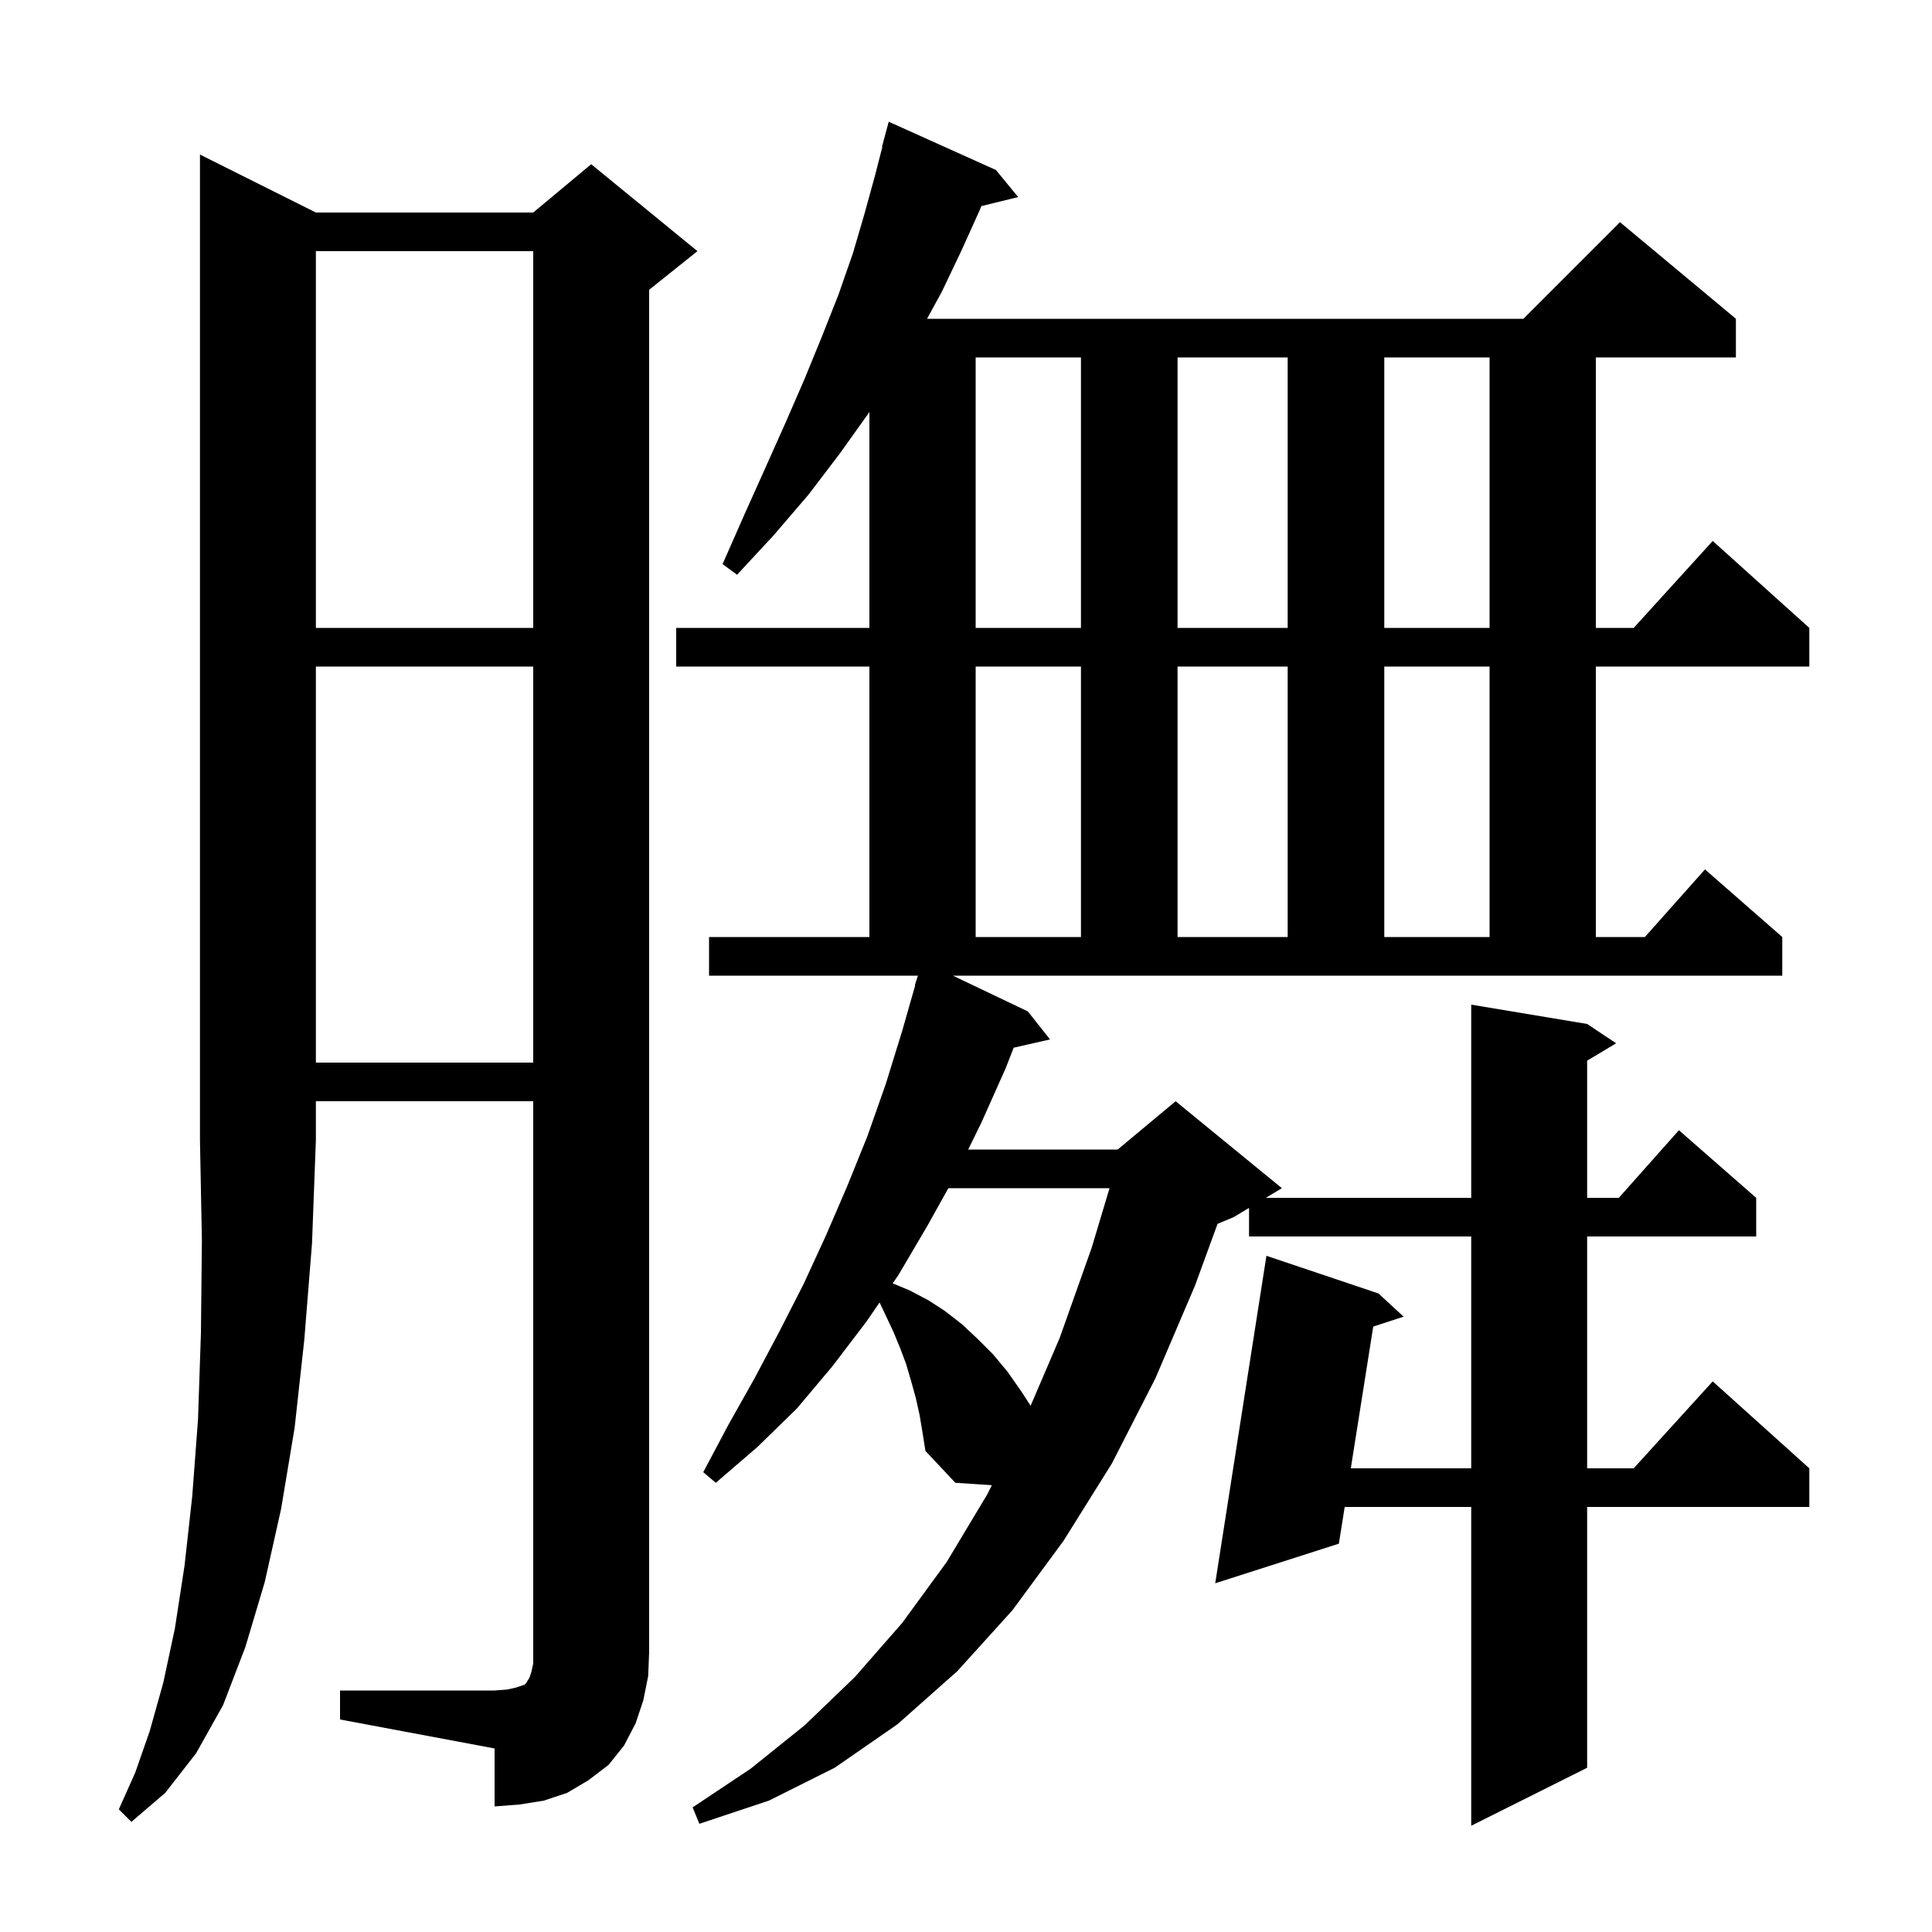 <svg xmlns="http://www.w3.org/2000/svg" xmlns:xlink="http://www.w3.org/1999/xlink" version="1.1" baseProfile="full" viewBox="0 0 200 200" width="200" height="200"><g fill="currentColor"><path d="M 106.4 104.7 L 108.7 107.6 L 104.935 108.459 L 104.1 110.6 L 101.6 116.2 L 100.225 119.0 L 115.7 119.0 L 121.7 114.0 L 132.7 123.0 L 131.033 124.0 L 152.3 124.0 L 152.3 104.0 L 164.3 106.0 L 167.3 108.0 L 164.3 109.8 L 164.3 124.0 L 167.578 124.0 L 173.8 117.0 L 181.8 124.0 L 181.8 128.0 L 164.3 128.0 L 164.3 152.0 L 169.118 152.0 L 177.3 143.0 L 187.3 152.0 L 187.3 156.0 L 164.3 156.0 L 164.3 183.0 L 152.3 189.0 L 152.3 156.0 L 139.202 156.0 L 138.6 159.8 L 125.8 163.9 L 131.1 130.0 L 142.7 133.9 L 145.3 136.3 L 142.157 137.327 L 139.835 152.0 L 152.3 152.0 L 152.3 128.0 L 129.3 128.0 L 129.3 125.04 L 127.7 126.0 L 126.042 126.691 L 123.7 133.1 L 119.6 142.7 L 115.1 151.5 L 110.1 159.5 L 104.8 166.7 L 99.1 173.0 L 92.9 178.5 L 86.4 183.0 L 79.6 186.4 L 72.4 188.8 L 71.7 187.1 L 77.7 183.1 L 83.3 178.6 L 88.5 173.6 L 93.4 168.0 L 98.0 161.7 L 102.2 154.7 L 102.677 153.746 L 98.9 153.5 L 95.8 150.2 L 95.5 148.3 L 95.2 146.5 L 94.8 144.7 L 94.3 142.9 L 93.8 141.2 L 93.2 139.6 L 92.5 137.9 L 91.055 134.829 L 89.7 136.8 L 86.2 141.4 L 82.5 145.8 L 78.4 149.8 L 74.1 153.5 L 72.8 152.4 L 75.4 147.5 L 78.1 142.7 L 80.7 137.8 L 83.2 132.9 L 85.5 127.9 L 87.7 122.8 L 89.8 117.6 L 91.7 112.2 L 93.4 106.7 L 94.74 102.009 L 94.7 102.0 L 95.02 101.0 L 73.4 101.0 L 73.4 97.0 L 90.0 97.0 L 90.0 69.0 L 70.0 69.0 L 70.0 65.0 L 90.0 65.0 L 90.0 42.644 L 89.9 42.8 L 86.9 47.0 L 83.7 51.2 L 80.1 55.4 L 76.3 59.5 L 74.8 58.4 L 77.0 53.4 L 79.2 48.5 L 81.3 43.8 L 83.3 39.2 L 85.1 34.8 L 86.8 30.5 L 88.3 26.2 L 89.5 22.1 L 90.6 18.1 L 91.341 15.208 L 91.3 15.2 L 92.0 12.6 L 103.1 17.6 L 105.4 20.4 L 101.588 21.336 L 101.4 21.8 L 99.5 26.0 L 97.5 30.2 L 95.967 33.0 L 157.7 33.0 L 167.7 23.0 L 179.7 33.0 L 179.7 37.0 L 165.2 37.0 L 165.2 65.0 L 169.118 65.0 L 177.3 56.0 L 187.3 65.0 L 187.3 69.0 L 165.2 69.0 L 165.2 97.0 L 170.278 97.0 L 176.5 90.0 L 184.5 97.0 L 184.5 101.0 L 98.644 101.0 Z M 32.7 22.0 L 55.2 22.0 L 61.2 17.0 L 72.2 26.0 L 67.2 30.0 L 67.2 171.0 L 67.1 173.5 L 66.6 176.0 L 65.8 178.4 L 64.6 180.7 L 63.0 182.7 L 60.9 184.3 L 58.7 185.6 L 56.3 186.4 L 53.8 186.8 L 51.2 187.0 L 51.2 181.0 L 35.2 178.0 L 35.2 175.0 L 51.2 175.0 L 52.5 174.9 L 53.4 174.7 L 54.3 174.4 L 54.5 174.2 L 54.6 174.0 L 54.8 173.7 L 55.0 173.1 L 55.2 172.2 L 55.2 114.0 L 32.7 114.0 L 32.7 118.0 L 32.3 128.7 L 31.5 138.7 L 30.5 147.8 L 29.1 156.2 L 27.4 163.8 L 25.4 170.5 L 23.1 176.5 L 20.3 181.5 L 17.1 185.6 L 13.6 188.6 L 12.3 187.3 L 14.0 183.5 L 15.5 179.2 L 16.9 174.2 L 18.1 168.6 L 19.1 162.1 L 19.9 154.9 L 20.5 146.9 L 20.8 138.0 L 20.9 128.4 L 20.7 118.0 L 20.7 16.0 Z M 98.175 123.0 L 96.0 126.9 L 93.0 132.0 L 92.416 132.849 L 94.2 133.6 L 96.1 134.6 L 97.8 135.7 L 99.6 137.1 L 101.2 138.6 L 102.8 140.2 L 104.3 142.0 L 105.7 144.0 L 106.69 145.523 L 109.7 138.5 L 113.0 129.2 L 114.86 123.0 Z M 32.7 69.0 L 32.7 110.0 L 55.2 110.0 L 55.2 69.0 Z M 101.0 69.0 L 101.0 97.0 L 111.9 97.0 L 111.9 69.0 Z M 121.9 69.0 L 121.9 97.0 L 133.3 97.0 L 133.3 69.0 Z M 143.3 69.0 L 143.3 97.0 L 154.2 97.0 L 154.2 69.0 Z M 101.0 37.0 L 101.0 65.0 L 111.9 65.0 L 111.9 37.0 Z M 121.9 37.0 L 121.9 65.0 L 133.3 65.0 L 133.3 37.0 Z M 143.3 37.0 L 143.3 65.0 L 154.2 65.0 L 154.2 37.0 Z M 32.7 26.0 L 32.7 65.0 L 55.2 65.0 L 55.2 26.0 Z "/></g></svg>